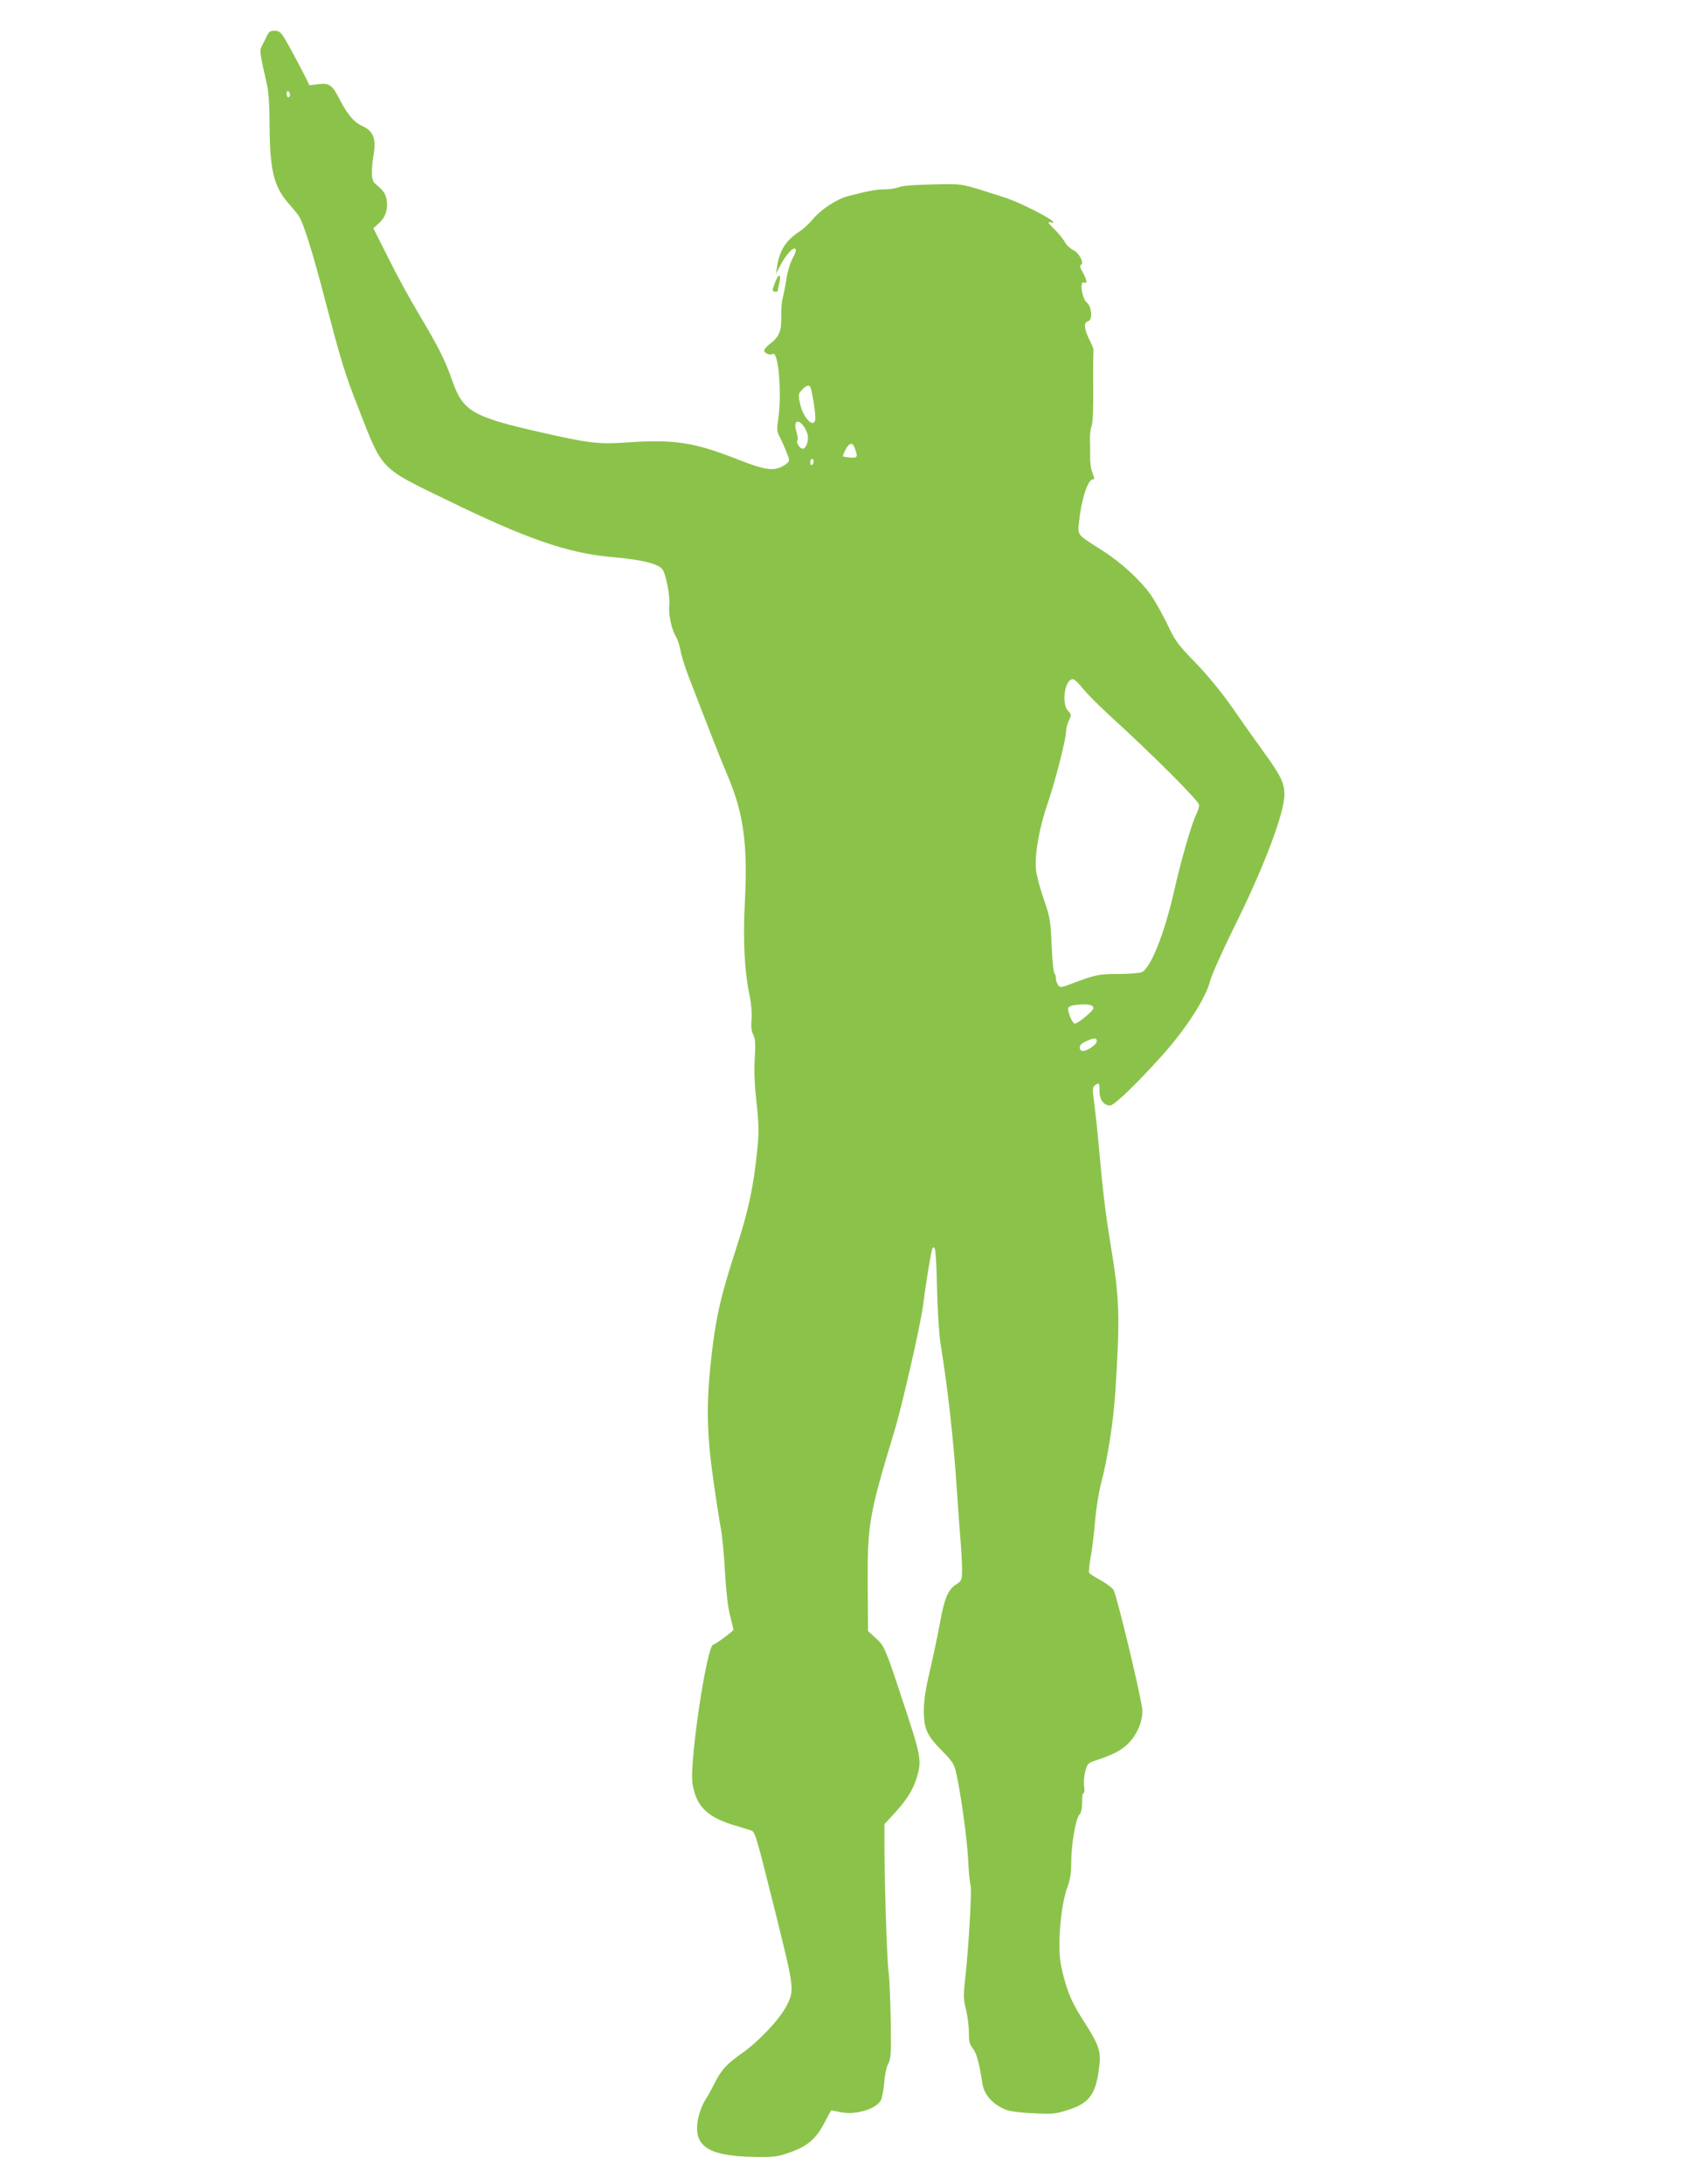 <?xml version="1.0" standalone="no"?>
<!DOCTYPE svg PUBLIC "-//W3C//DTD SVG 20010904//EN"
 "http://www.w3.org/TR/2001/REC-SVG-20010904/DTD/svg10.dtd">
<svg version="1.0" xmlns="http://www.w3.org/2000/svg"
 width="989pt" height="1280pt" viewBox="0 0 989 1280"
 preserveAspectRatio="xMidYMid meet">
<g transform="translate(0,1280) scale(0.1,-0.1)"
fill="#8bc34a" stroke="none">
<path d="M1564 12588 c-9 -18 -21 -44 -29 -58 -14 -26 -13 -37 31 -230 8 -38
14 -117 14 -190 0 -310 22 -402 118 -510 27 -30 54 -64 59 -75 29 -54 82 -226
149 -485 98 -372 112 -420 200 -645 138 -353 120 -335 514 -526 470 -229 708
-311 965 -334 183 -16 279 -40 301 -76 20 -33 43 -158 38 -205 -7 -53 14 -148
41 -190 7 -11 18 -45 24 -75 5 -30 25 -94 44 -144 122 -318 191 -494 232 -590
94 -221 119 -401 102 -738 -12 -231 -3 -412 29 -559 8 -42 13 -97 10 -133 -4
-43 -1 -69 10 -90 12 -24 14 -50 9 -135 -5 -73 -2 -153 10 -262 14 -130 15
-175 5 -270 -21 -219 -51 -361 -125 -588 -95 -293 -122 -417 -150 -684 -24
-234 -20 -410 15 -657 16 -117 37 -249 45 -293 9 -45 20 -161 25 -259 7 -118
17 -205 30 -257 11 -43 20 -80 20 -83 0 -7 -108 -87 -118 -87 -38 0 -142 -696
-122 -816 22 -136 90 -200 265 -249 33 -10 69 -21 80 -25 22 -8 29 -32 142
-485 111 -448 112 -452 61 -548 -42 -78 -160 -203 -258 -272 -92 -65 -120 -96
-162 -178 -16 -33 -41 -78 -55 -99 -14 -21 -31 -66 -39 -100 -35 -166 51 -226
328 -231 106 -2 133 1 193 21 120 40 170 83 225 192 17 33 32 60 35 60 2 0 27
-5 55 -11 85 -18 208 19 234 70 7 14 16 61 20 104 3 44 13 91 23 110 16 28 18
57 15 247 -2 118 -7 251 -13 295 -10 77 -23 508 -24 746 l0 116 53 58 c76 82
112 140 134 207 34 110 31 126 -88 483 -94 286 -101 300 -151 344 l-44 40 -2
268 c-2 359 8 415 156 903 46 151 153 621 168 735 17 135 48 325 55 336 17 28
22 -13 27 -223 3 -135 12 -273 20 -328 44 -270 78 -577 97 -870 6 -91 15 -214
20 -275 5 -60 10 -141 10 -180 0 -69 -1 -70 -36 -93 -47 -31 -67 -80 -94 -227
-12 -66 -38 -190 -58 -275 -27 -117 -36 -176 -36 -240 1 -106 17 -142 110
-236 57 -58 68 -75 79 -123 27 -116 66 -399 71 -516 3 -66 9 -132 14 -146 8
-27 -10 -349 -31 -542 -12 -106 -11 -125 4 -185 9 -37 17 -97 17 -134 0 -55 4
-71 23 -95 22 -26 38 -85 56 -204 10 -67 59 -123 137 -155 22 -9 84 -18 160
-21 113 -6 131 -4 201 18 134 42 171 95 189 272 8 75 -8 118 -89 244 -70 109
-94 163 -122 269 -19 72 -25 120 -24 193 1 122 20 260 48 333 15 42 21 80 21
140 0 104 26 257 48 281 11 13 16 35 16 73 -1 30 3 54 8 54 6 0 7 16 4 38 -4
20 -1 60 6 87 13 49 14 50 73 70 81 27 128 50 165 82 65 55 107 154 95 227
-23 134 -138 613 -165 683 -5 12 -38 38 -74 58 -36 20 -68 41 -71 45 -3 5 1
47 9 92 9 46 20 142 26 213 6 72 22 170 35 220 38 142 73 366 84 540 28 447
25 539 -30 872 -29 179 -44 301 -69 583 -6 69 -17 170 -24 225 -12 89 -12 101
2 112 25 20 29 16 28 -31 -1 -51 24 -86 61 -86 25 0 149 119 304 291 143 159
258 338 284 441 9 35 72 175 140 313 175 352 295 669 295 779 -1 67 -21 109
-120 246 -46 63 -129 180 -184 260 -66 94 -142 187 -217 265 -107 110 -120
129 -167 229 -29 59 -72 136 -96 170 -61 86 -174 189 -280 257 -152 96 -148
91 -141 163 14 138 52 256 82 256 11 0 10 7 -2 36 -8 20 -15 62 -14 93 0 31 0
79 -1 106 -1 28 4 64 10 80 7 19 10 101 9 230 -1 110 0 205 2 210 2 6 -9 34
-24 63 -32 64 -35 102 -8 109 28 7 22 86 -8 110 -28 23 -43 127 -17 117 22 -9
20 11 -6 59 -15 25 -19 42 -12 44 23 8 -9 71 -44 87 -18 9 -41 30 -50 48 -9
17 -37 51 -62 76 -37 36 -41 43 -22 39 83 -19 -154 109 -273 147 -264 84 -229
78 -412 75 -110 -2 -180 -7 -202 -16 -18 -7 -57 -13 -85 -13 -47 0 -101 -10
-212 -39 -65 -16 -160 -78 -206 -133 -23 -28 -59 -61 -81 -75 -77 -49 -118
-112 -131 -203 l-7 -45 26 50 c33 62 75 109 88 96 6 -6 0 -26 -15 -53 -14 -24
-30 -76 -37 -118 -6 -41 -16 -93 -22 -115 -6 -22 -10 -72 -9 -112 2 -83 -12
-117 -64 -157 -20 -15 -36 -33 -36 -41 0 -16 35 -29 50 -20 34 21 55 -238 32
-383 -8 -50 -7 -70 3 -90 21 -40 52 -114 59 -138 5 -17 -1 -26 -29 -43 -58
-34 -106 -28 -262 33 -266 105 -377 122 -669 102 -155 -11 -216 -3 -494 60
-401 91 -456 123 -519 304 -41 118 -79 194 -196 390 -51 85 -132 233 -179 329
l-87 173 35 32 c38 35 52 84 42 139 -6 33 -22 54 -65 89 -25 21 -27 70 -10
177 15 90 -4 134 -68 163 -48 21 -87 68 -133 158 -42 82 -59 94 -123 87 l-53
-7 -19 40 c-44 86 -108 206 -131 242 -19 30 -30 38 -55 38 -24 0 -33 -6 -45
-32z m136 -344 c0 -8 -4 -14 -10 -14 -5 0 -10 9 -10 21 0 11 5 17 10 14 6 -3
10 -13 10 -21z m3054 -1721 c10 -37 26 -138 26 -170 0 -74 -71 -9 -90 82 -11
52 -10 57 12 80 27 29 45 32 52 8z m-45 -218 c11 -14 22 -38 26 -54 7 -34 -9
-81 -29 -81 -18 0 -40 36 -31 50 4 6 1 26 -5 46 -20 61 3 84 39 39z m301 -129
c21 -55 18 -61 -25 -58 -22 2 -41 5 -43 7 -2 1 5 19 15 39 21 41 40 46 53 12z
m-240 -80 c0 -8 -4 -18 -10 -21 -5 -3 -10 3 -10 14 0 12 5 21 10 21 6 0 10 -6
10 -14z m1577 -1330 c23 -30 93 -100 155 -157 258 -235 528 -505 528 -528 0
-12 -9 -39 -19 -59 -24 -47 -90 -275 -126 -437 -59 -261 -140 -463 -193 -484
-15 -5 -76 -10 -137 -10 -113 0 -133 -4 -270 -56 -65 -25 -70 -25 -82 -9 -7
10 -13 27 -13 39 0 12 -4 25 -9 31 -5 5 -12 79 -16 164 -6 146 -9 162 -46 270
-22 63 -43 142 -46 175 -8 86 20 245 68 383 45 131 109 381 109 425 0 16 7 44
16 63 16 33 16 36 -5 58 -40 43 -18 187 29 185 8 0 34 -24 57 -53z m63 -1875
c0 -16 -90 -91 -110 -91 -12 0 -42 69 -38 90 2 10 18 17 48 20 66 7 100 1 100
-19z m20 -195 c0 -17 -55 -56 -80 -56 -13 0 -20 7 -20 20 0 15 12 26 43 39 44
19 57 19 57 -3z"/>
<path d="M4546 11150 c-9 -22 -16 -45 -16 -50 0 -12 30 -14 30 -2 0 4 4 24 9
45 12 51 -3 56 -23 7z"/>
</g>
</svg>
